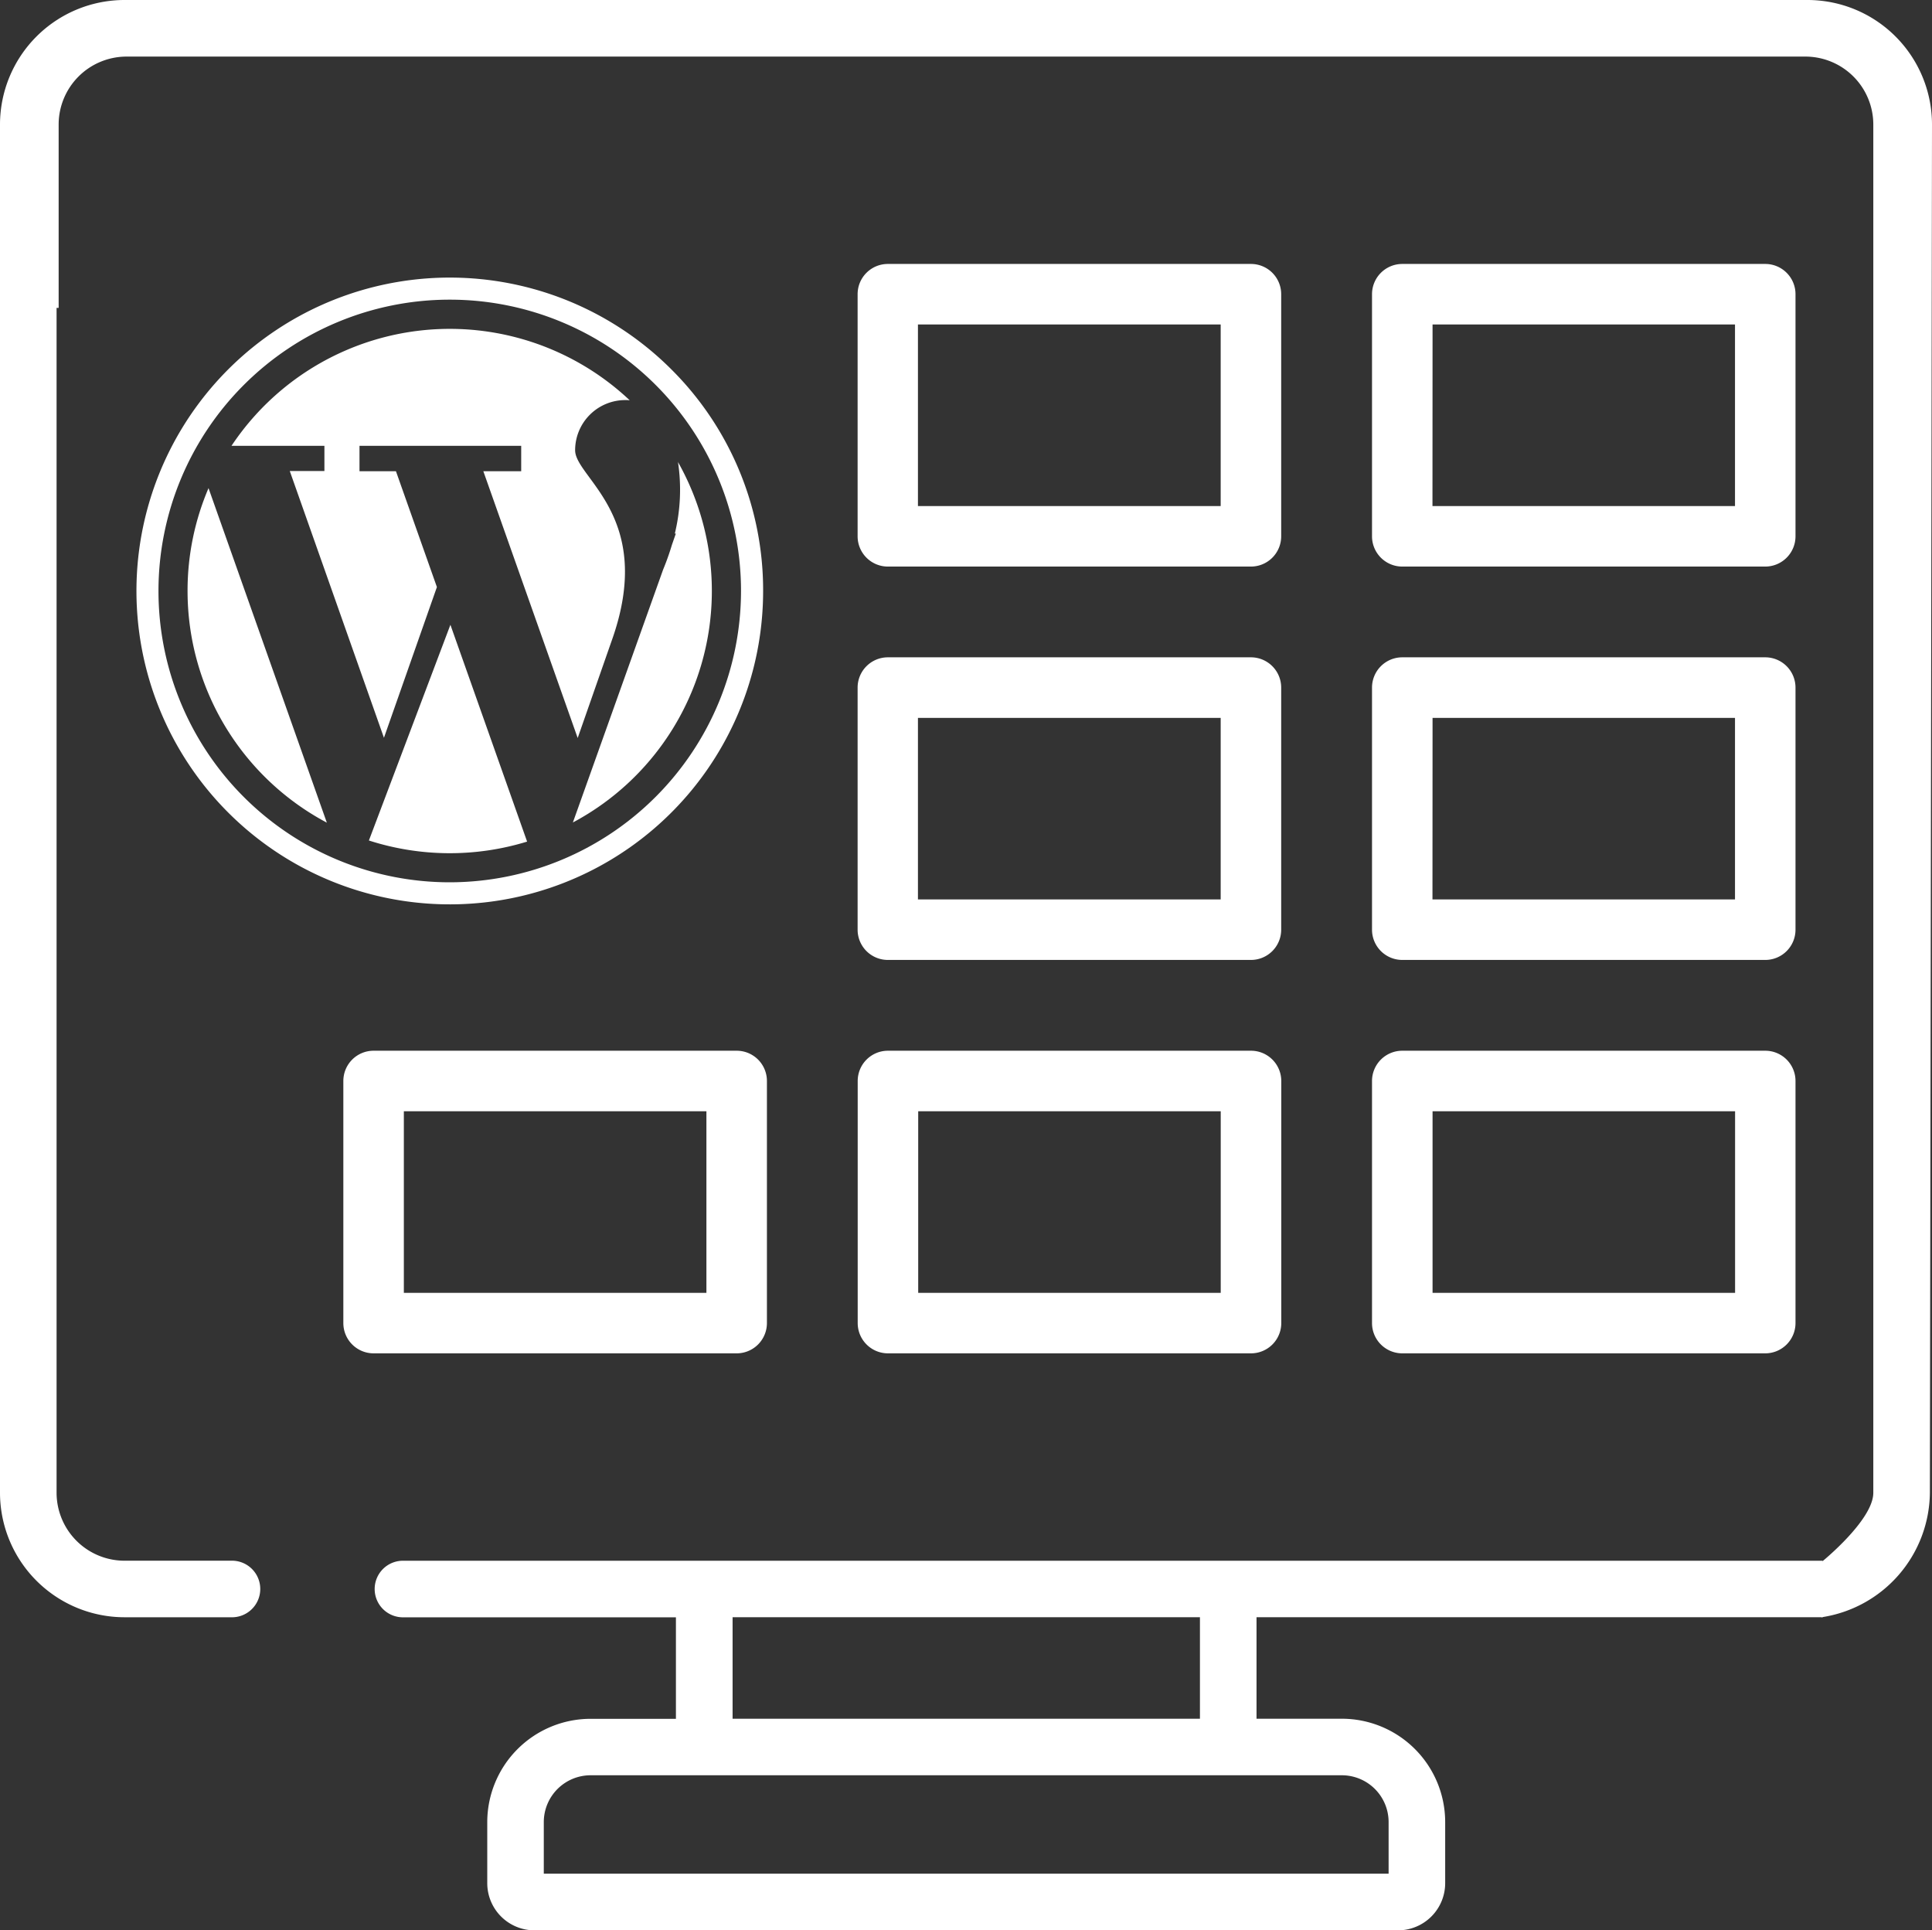 <svg xmlns="http://www.w3.org/2000/svg" id="&#x421;&#x43B;&#x43E;&#x439;_1" data-name="&#x421;&#x43B;&#x43E;&#x439; 1" viewBox="0 0 437.78 437.31"><rect x="0" y="0" width="437.78" height="437.31" fill="#333333" stroke="none"/><defs><style>.cls-1{fill:#fff;}</style></defs><title>Wordpress development</title><path class="cls-1" d="M73.51,106.71H65.66L87,167.15,99,133l-9.28-26.24H81.46V101H118.1v5.76h-8.58l21.38,60.44,7.69-22c10.08-28.14-8.27-36.91-8.27-43.19a11.37,11.37,0,0,1,11.37-11.37c.34,0,.67,0,1,.05A59.43,59.43,0,0,0,52.46,101H73.51v5.76Z"></path><path class="cls-1" d="M42.5,133.89a59.42,59.42,0,0,0,31.56,52.49L47.25,110.59A59.09,59.09,0,0,0,42.5,133.89Z"></path><path class="cls-1" d="M153.62,104.61a42.1,42.1,0,0,1-.71,16.28h.23l-.89,2.56h0a57.9,57.9,0,0,1-2,5.62l-20.44,57.27a59.43,59.43,0,0,0,23.78-81.73Z"></path><path class="cls-1" d="M83.59,190.42a59.72,59.72,0,0,0,35.85.25l-17.38-49.12Z"></path><path class="cls-1" d="M152.12,83.68a71,71,0,1,0,20.8,50.21A70.54,70.54,0,0,0,152.12,83.68ZM101.91,199.89a66,66,0,1,1,66-66A66.07,66.07,0,0,1,101.91,199.89Z"></path><path class="cls-1" d="M400,217.48H317.75a6.86,6.86,0,0,1-6.86-6.85V155.78a6.86,6.86,0,0,1,6.86-6.86H400a6.86,6.86,0,0,1,6.85,6.86v54.85A6.85,6.85,0,0,1,400,217.48Zm-75.41-13.71h68.55V162.64H324.61Z"></path><path class="cls-1" d="M400,128.36H317.75a6.86,6.86,0,0,1-6.86-6.86V66.66a6.86,6.86,0,0,1,6.86-6.86H400a6.85,6.85,0,0,1,6.85,6.86V121.5A6.86,6.86,0,0,1,400,128.36Zm-75.41-13.71h68.55V73.51H324.61Z"></path><path class="cls-1" d="M283.46,217.48H201.19a6.85,6.85,0,0,1-6.86-6.85V155.78a6.86,6.86,0,0,1,6.86-6.86h82.27a6.86,6.86,0,0,1,6.85,6.86v54.85A6.85,6.85,0,0,1,283.46,217.48ZM208,203.77H276.6V162.64H208Z"></path><path class="cls-1" d="M283.46,128.36H201.19a6.86,6.86,0,0,1-6.86-6.86V66.66a6.85,6.85,0,0,1,6.86-6.86h82.27a6.85,6.85,0,0,1,6.85,6.86V121.5A6.86,6.86,0,0,1,283.46,128.36ZM208,114.65H276.6V73.51H208Z"></path><path class="cls-1" d="M166.92,306.61H84.65a6.86,6.86,0,0,1-6.85-6.86V244.91a6.85,6.85,0,0,1,6.85-6.86h82.27a6.85,6.85,0,0,1,6.86,6.86v54.84A6.86,6.86,0,0,1,166.92,306.61ZM91.51,292.9h68.56V251.76H91.51Z"></path><path class="cls-1" d="M400,306.61H317.75a6.86,6.86,0,0,1-6.86-6.86V244.91a6.86,6.86,0,0,1,6.86-6.86H400a6.85,6.85,0,0,1,6.85,6.86v54.84A6.86,6.86,0,0,1,400,306.61ZM324.61,292.9h68.55V251.76H324.61Z"></path><path class="cls-1" d="M283.47,306.61H201.2a6.86,6.86,0,0,1-6.85-6.86V244.91a6.85,6.85,0,0,1,6.85-6.86h82.27a6.86,6.86,0,0,1,6.86,6.86v54.84A6.86,6.86,0,0,1,283.47,306.61ZM208.06,292.9h68.55V251.76H208.06Z"></path><path class="cls-1" d="M271.9,389.39H166v-23H413V353.6H91.56a6.41,6.41,0,1,0,0,12.81h61.6v23H133.81a23.43,23.43,0,0,0-23.4,23.4v13.84a10.69,10.69,0,0,0,10.68,10.68h195.7a10.69,10.69,0,0,0,10.68-10.68V412.79a23.43,23.43,0,0,0-23.41-23.4H284.72V365.57H271.9Zm32.17,12.81a10.6,10.6,0,0,1,10.58,10.59V424.5H123.22V412.79a10.61,10.61,0,0,1,10.59-10.59Z"></path><path class="cls-1" d="M409.59,0H28.2A28.23,28.23,0,0,0,0,28.2v310a28.23,28.23,0,0,0,28.2,28.2H52.31a6.41,6.41,0,1,0,0-12.81H28.2a15.41,15.41,0,0,1-15.38-15.39V69.75h.47V28.2A15.4,15.4,0,0,1,28.67,12.82H409.1A15.4,15.4,0,0,1,424.48,28.2v310c0,6.21-11.73,15.69-11.73,15.69v12.51a28.81,28.81,0,0,0,24.55-28.2l.48-310A28.22,28.22,0,0,0,409.59,0Z"></path></svg>